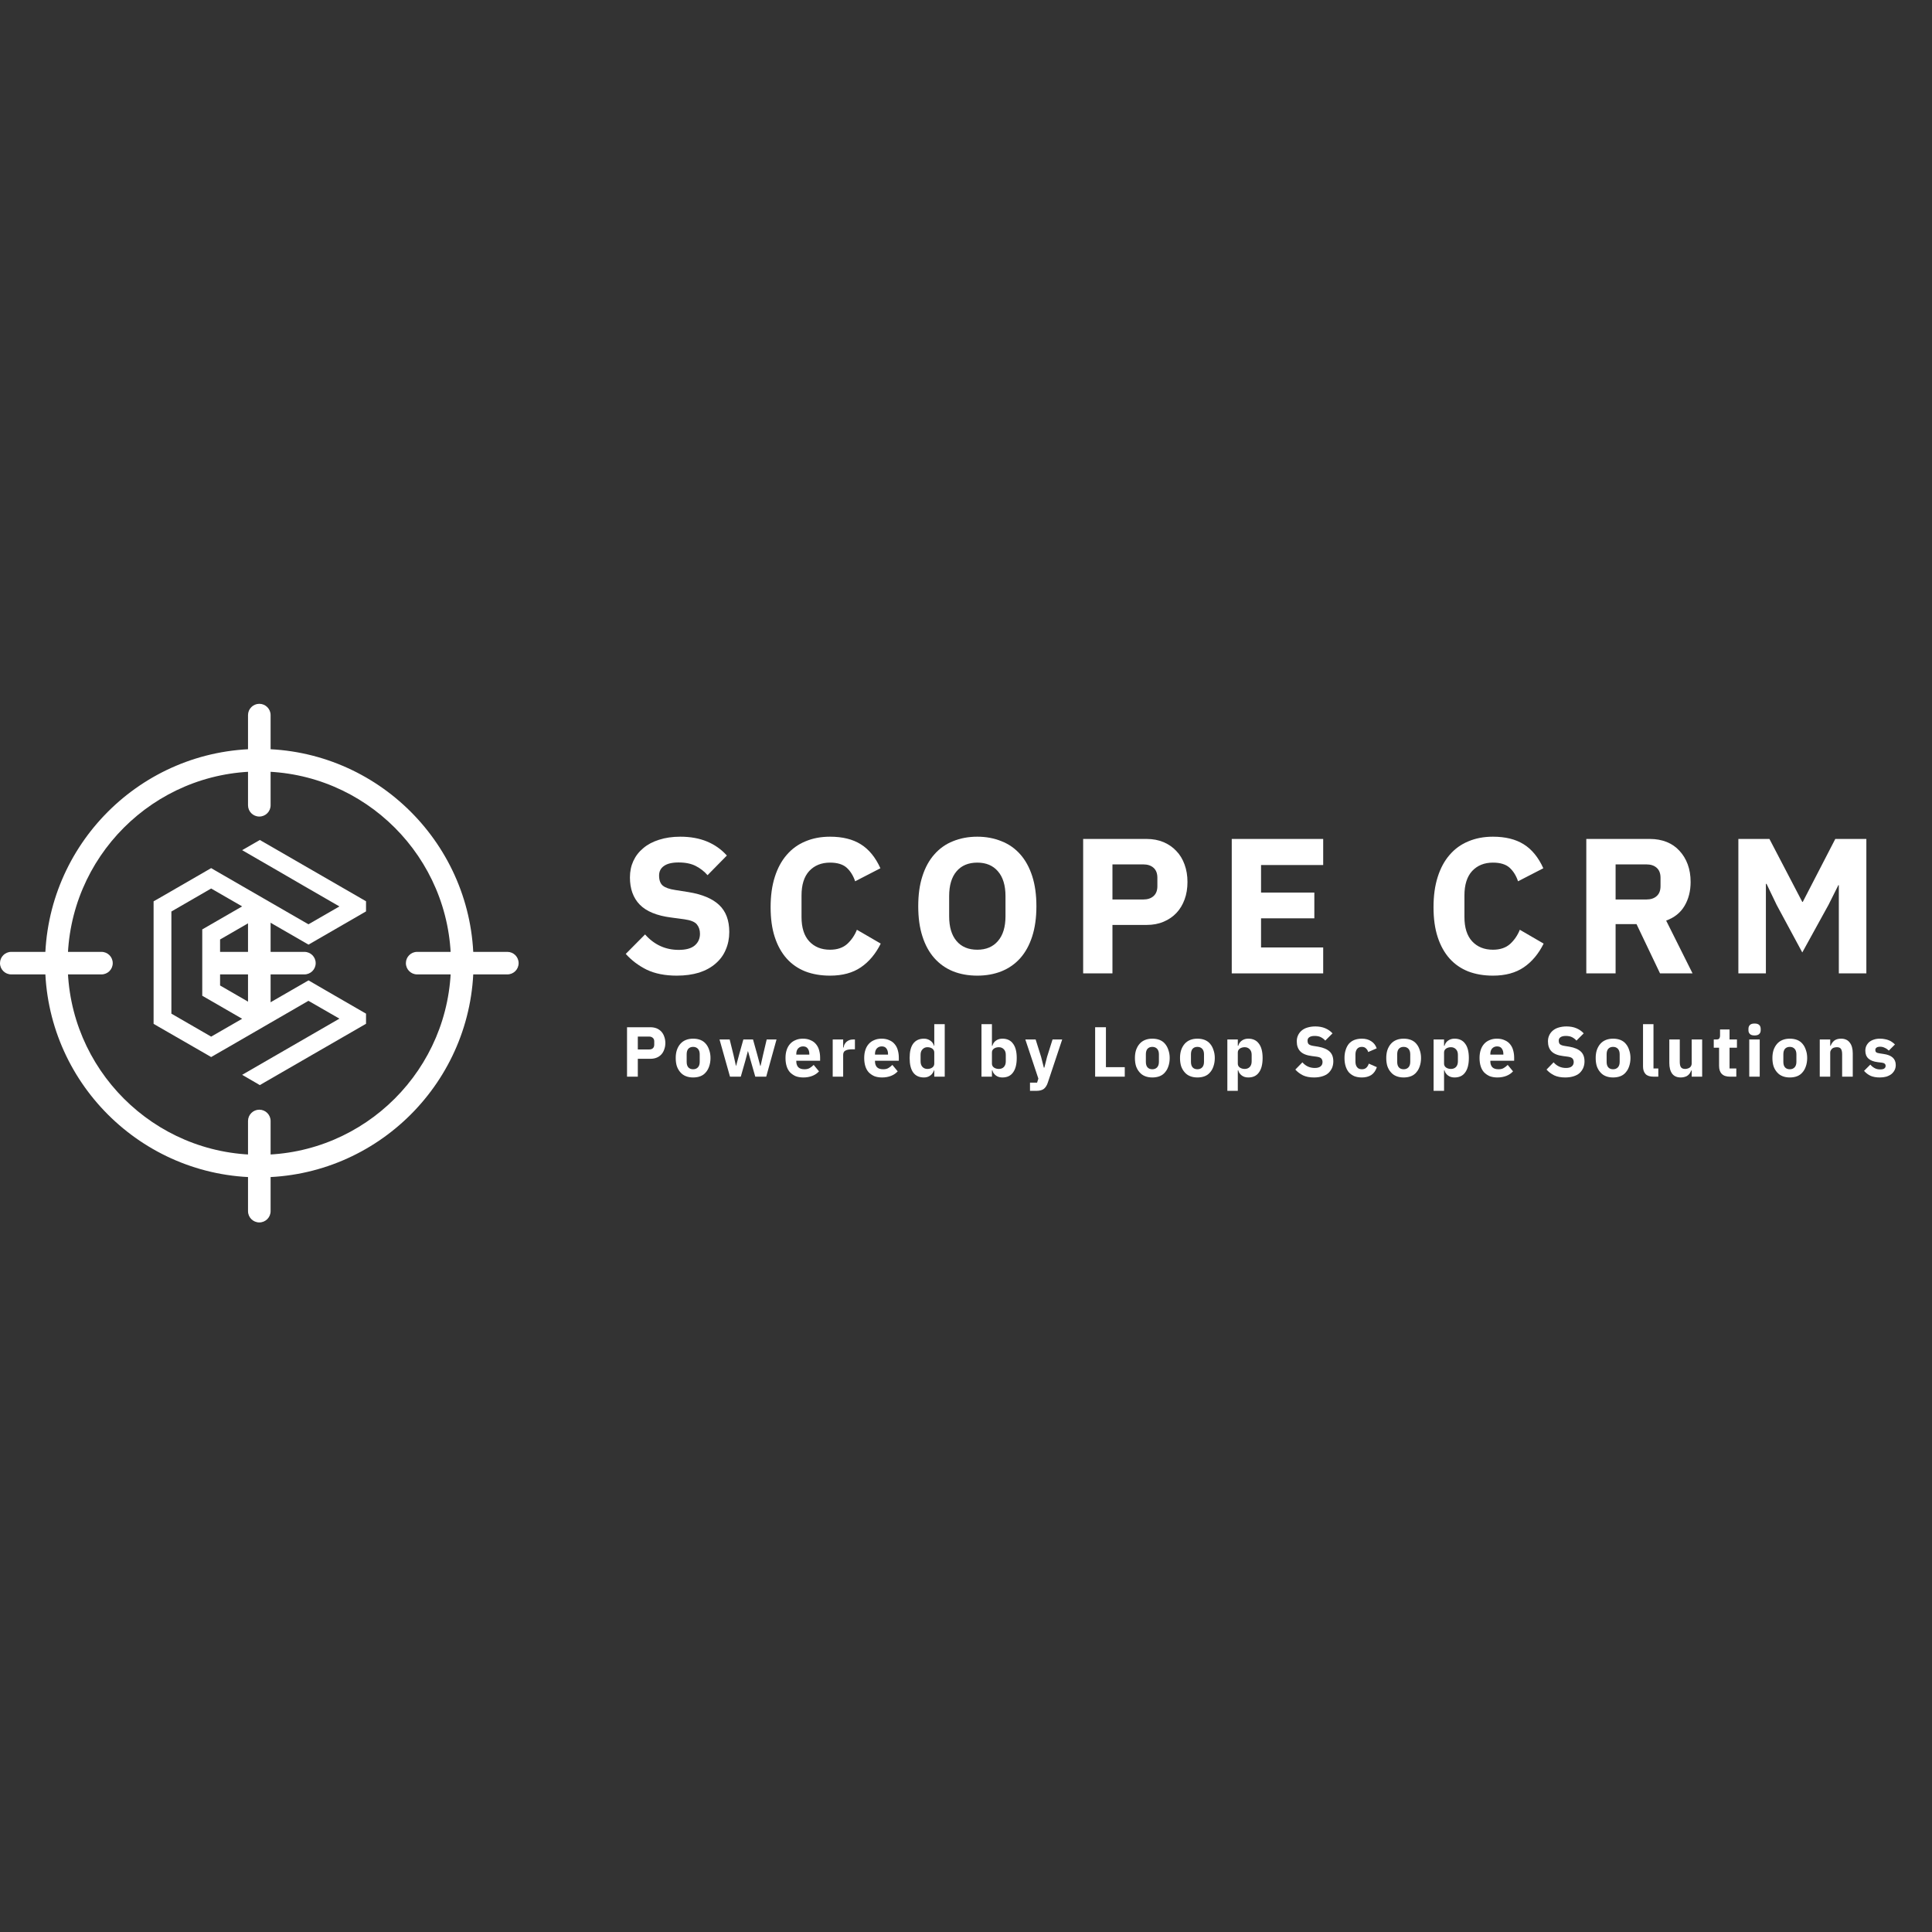 <svg xmlns="http://www.w3.org/2000/svg" xmlns:xlink="http://www.w3.org/1999/xlink" width="250" zoomAndPan="magnify" viewBox="0 0 187.5 187.5" height="250" preserveAspectRatio="xMidYMid meet" version="1.2"><rect x="0" y="0" width="187.5" height="187.5" fill="#333333" stroke="none"/><defs><clipPath id="2eb2ec41a1"><path d="M 24 68.305 L 27 68.305 L 27 80 L 24 80 Z M 24 68.305 "/></clipPath><clipPath id="88d07c9238"><path d="M 24 107 L 27 107 L 27 118.637 L 24 118.637 Z M 24 107 "/></clipPath><clipPath id="860a09e802"><path d="M 39 92 L 50.332 92 L 50.332 95 L 39 95 Z M 39 92 "/></clipPath><clipPath id="bb9e876e72"><path d="M 14.906 81.508 L 35.992 81.508 L 35.992 105.316 L 14.906 105.316 Z M 14.906 81.508 "/></clipPath></defs><g id="1525bf5564"><g clip-rule="nonzero" clip-path="url(#2eb2ec41a1)"><path style=" stroke:none;fill-rule:nonzero;fill:#ffffff;fill-opacity:1;" d="M 25.168 79.246 C 24.562 79.246 24.07 78.758 24.07 78.152 L 24.07 69.398 C 24.07 68.797 24.562 68.305 25.168 68.305 C 25.77 68.305 26.262 68.797 26.262 69.398 L 26.262 78.152 C 26.262 78.758 25.77 79.246 25.168 79.246 Z M 25.168 79.246 "/></g><path style=" stroke:none;fill-rule:nonzero;fill:#ffffff;fill-opacity:1;" d="M 25.168 114.262 C 13.703 114.262 4.375 104.934 4.375 93.473 C 4.375 82.008 13.703 72.684 25.168 72.684 C 36.629 72.684 45.957 82.008 45.957 93.473 C 45.957 104.934 36.629 114.262 25.168 114.262 Z M 25.168 74.871 C 14.91 74.871 6.566 83.215 6.566 93.473 C 6.566 103.73 14.91 112.074 25.168 112.074 C 35.422 112.074 43.766 103.73 43.766 93.473 C 43.766 83.215 35.422 74.871 25.168 74.871 Z M 25.168 74.871 "/><g clip-rule="nonzero" clip-path="url(#88d07c9238)"><path style=" stroke:none;fill-rule:nonzero;fill:#ffffff;fill-opacity:1;" d="M 25.168 118.637 C 24.562 118.637 24.07 118.148 24.07 117.543 L 24.07 108.789 C 24.07 108.188 24.562 107.695 25.168 107.695 C 25.77 107.695 26.262 108.188 26.262 108.789 L 26.262 117.543 C 26.262 118.148 25.77 118.637 25.168 118.637 Z M 25.168 118.637 "/></g><path style=" stroke:none;fill-rule:nonzero;fill:#ffffff;fill-opacity:1;" d="M 9.848 94.566 L 1.094 94.566 C 0.488 94.566 0 94.078 0 93.473 C 0 92.867 0.488 92.379 1.094 92.379 L 9.848 92.379 C 10.453 92.379 10.941 92.867 10.941 93.473 C 10.941 94.078 10.453 94.566 9.848 94.566 Z M 9.848 94.566 "/><g clip-rule="nonzero" clip-path="url(#860a09e802)"><path style=" stroke:none;fill-rule:nonzero;fill:#ffffff;fill-opacity:1;" d="M 49.238 94.566 L 40.484 94.566 C 39.879 94.566 39.391 94.078 39.391 93.473 C 39.391 92.867 39.879 92.379 40.484 92.379 L 49.238 92.379 C 49.844 92.379 50.332 92.867 50.332 93.473 C 50.332 94.078 49.844 94.566 49.238 94.566 Z M 49.238 94.566 "/></g><path style=" stroke:none;fill-rule:nonzero;fill:#ffffff;fill-opacity:1;" d="M 25.168 98.941 C 24.562 98.941 24.07 98.453 24.07 97.848 L 24.07 89.094 C 24.07 88.492 24.562 88 25.168 88 C 25.77 88 26.262 88.492 26.262 89.094 L 26.262 97.848 C 26.262 98.453 25.77 98.941 25.168 98.941 Z M 25.168 98.941 "/><path style=" stroke:none;fill-rule:nonzero;fill:#ffffff;fill-opacity:1;" d="M 29.543 94.566 L 20.789 94.566 C 20.184 94.566 19.695 94.078 19.695 93.473 C 19.695 92.867 20.184 92.379 20.789 92.379 L 29.543 92.379 C 30.148 92.379 30.637 92.867 30.637 93.473 C 30.637 94.078 30.148 94.566 29.543 94.566 Z M 29.543 94.566 "/><g clip-rule="nonzero" clip-path="url(#bb9e876e72)"><path style=" stroke:none;fill-rule:evenodd;fill:#ffffff;fill-opacity:1;" d="M 25.645 81.766 L 30.367 84.492 L 35.094 87.219 L 35.523 87.469 L 35.523 88.449 L 35.094 88.699 L 29.941 91.676 L 25.215 88.949 L 21.359 91.176 L 21.359 95.641 L 25.215 97.871 L 29.941 95.145 L 31.656 96.141 C 32.945 96.883 34.234 97.629 35.523 98.375 L 35.523 99.355 L 35.094 99.605 L 30.367 102.332 L 25.645 105.059 L 25.215 105.309 L 24.789 105.059 L 23.5 104.312 L 25.859 102.949 C 28.223 101.586 30.586 100.223 32.941 98.859 L 29.934 97.129 L 22.207 101.598 L 21.562 101.969 L 20.492 102.586 L 20.062 102.336 L 15.34 99.617 L 14.906 99.363 L 14.906 87.473 L 15.34 87.227 L 20.062 84.5 L 20.492 84.25 L 20.918 84.5 L 29.934 89.703 L 32.941 87.969 L 29.508 85.988 L 26.953 84.504 L 25.215 83.5 L 23.5 82.508 L 24.789 81.766 L 25.215 81.52 Z M 23.5 98.871 L 19.629 96.637 L 19.629 90.199 L 23.5 87.965 L 20.492 86.23 L 16.633 88.461 L 16.633 98.375 L 20.492 100.605 Z M 23.5 98.871 "/></g><g style="fill:#ffffff;fill-opacity:1;"><g transform="translate(60.026, 94.467)"><path style="stroke:none" d="M 5.656 0.219 C 4.508 0.219 3.535 0.023 2.734 -0.359 C 1.941 -0.754 1.266 -1.266 0.703 -1.891 L 2.578 -3.781 C 3.461 -2.781 4.551 -2.281 5.844 -2.281 C 6.539 -2.281 7.055 -2.422 7.391 -2.703 C 7.734 -2.992 7.906 -3.375 7.906 -3.844 C 7.906 -4.207 7.805 -4.508 7.609 -4.75 C 7.41 -5 7.004 -5.164 6.391 -5.25 L 5.109 -5.422 C 3.723 -5.598 2.707 -6.016 2.062 -6.672 C 1.426 -7.328 1.109 -8.207 1.109 -9.312 C 1.109 -9.895 1.219 -10.426 1.438 -10.906 C 1.664 -11.395 1.988 -11.812 2.406 -12.156 C 2.82 -12.508 3.332 -12.781 3.938 -12.969 C 4.539 -13.164 5.227 -13.266 6 -13.266 C 6.977 -13.266 7.844 -13.109 8.594 -12.797 C 9.344 -12.484 9.984 -12.031 10.516 -11.438 L 8.641 -9.531 C 8.328 -9.895 7.945 -10.191 7.5 -10.422 C 7.062 -10.648 6.504 -10.766 5.828 -10.766 C 5.191 -10.766 4.719 -10.648 4.406 -10.422 C 4.094 -10.203 3.938 -9.895 3.938 -9.5 C 3.938 -9.051 4.055 -8.723 4.297 -8.516 C 4.547 -8.316 4.945 -8.176 5.5 -8.094 L 6.781 -7.891 C 8.125 -7.672 9.117 -7.254 9.766 -6.641 C 10.422 -6.023 10.75 -5.148 10.75 -4.016 C 10.75 -3.391 10.633 -2.816 10.406 -2.297 C 10.188 -1.773 9.859 -1.328 9.422 -0.953 C 8.992 -0.578 8.461 -0.285 7.828 -0.078 C 7.191 0.117 6.469 0.219 5.656 0.219 Z M 5.656 0.219 "/></g></g><g style="fill:#ffffff;fill-opacity:1;"><g transform="translate(73.85, 94.467)"><path style="stroke:none" d="M 6.703 0.219 C 5.816 0.219 5.02 0.082 4.312 -0.188 C 3.602 -0.469 3 -0.883 2.5 -1.438 C 2 -2 1.613 -2.691 1.344 -3.516 C 1.07 -4.348 0.938 -5.316 0.938 -6.422 C 0.938 -7.523 1.07 -8.504 1.344 -9.359 C 1.613 -10.211 2 -10.926 2.5 -11.5 C 3 -12.082 3.602 -12.52 4.312 -12.812 C 5.02 -13.113 5.816 -13.266 6.703 -13.266 C 7.91 -13.266 8.906 -13.02 9.688 -12.531 C 10.477 -12.039 11.113 -11.266 11.594 -10.203 L 9.141 -8.938 C 8.961 -9.477 8.691 -9.914 8.328 -10.25 C 7.961 -10.582 7.422 -10.75 6.703 -10.75 C 5.867 -10.75 5.195 -10.477 4.688 -9.938 C 4.188 -9.395 3.938 -8.602 3.938 -7.562 L 3.938 -5.469 C 3.938 -4.438 4.188 -3.648 4.688 -3.109 C 5.195 -2.566 5.867 -2.297 6.703 -2.297 C 7.398 -2.297 7.957 -2.484 8.375 -2.859 C 8.789 -3.242 9.102 -3.703 9.312 -4.234 L 11.625 -2.891 C 11.133 -1.898 10.492 -1.133 9.703 -0.594 C 8.91 -0.051 7.91 0.219 6.703 0.219 Z M 6.703 0.219 "/></g></g><g style="fill:#ffffff;fill-opacity:1;"><g transform="translate(88.177, 94.467)"><path style="stroke:none" d="M 6.672 0.219 C 5.805 0.219 5.02 0.078 4.312 -0.203 C 3.602 -0.492 3 -0.922 2.5 -1.484 C 2 -2.047 1.613 -2.75 1.344 -3.594 C 1.07 -4.438 0.938 -5.41 0.938 -6.516 C 0.938 -7.629 1.07 -8.602 1.344 -9.438 C 1.613 -10.281 2 -10.984 2.5 -11.547 C 3 -12.117 3.602 -12.547 4.312 -12.828 C 5.02 -13.117 5.805 -13.266 6.672 -13.266 C 7.523 -13.266 8.305 -13.117 9.016 -12.828 C 9.734 -12.547 10.344 -12.117 10.844 -11.547 C 11.344 -10.984 11.727 -10.281 12 -9.438 C 12.27 -8.602 12.406 -7.629 12.406 -6.516 C 12.406 -5.41 12.27 -4.438 12 -3.594 C 11.727 -2.75 11.344 -2.047 10.844 -1.484 C 10.344 -0.922 9.734 -0.492 9.016 -0.203 C 8.305 0.078 7.523 0.219 6.672 0.219 Z M 6.672 -2.297 C 7.523 -2.297 8.191 -2.578 8.672 -3.141 C 9.16 -3.703 9.406 -4.504 9.406 -5.547 L 9.406 -7.5 C 9.406 -8.539 9.16 -9.344 8.672 -9.906 C 8.191 -10.469 7.523 -10.75 6.672 -10.75 C 5.805 -10.75 5.133 -10.469 4.656 -9.906 C 4.176 -9.344 3.938 -8.539 3.938 -7.5 L 3.938 -5.547 C 3.938 -4.504 4.176 -3.703 4.656 -3.141 C 5.133 -2.578 5.805 -2.297 6.672 -2.297 Z M 6.672 -2.297 "/></g></g><g style="fill:#ffffff;fill-opacity:1;"><g transform="translate(103.682, 94.467)"><path style="stroke:none" d="M 1.438 0 L 1.438 -13.047 L 7.609 -13.047 C 8.211 -13.047 8.758 -12.941 9.25 -12.734 C 9.738 -12.523 10.148 -12.238 10.484 -11.875 C 10.828 -11.52 11.094 -11.082 11.281 -10.562 C 11.469 -10.051 11.562 -9.488 11.562 -8.875 C 11.562 -8.25 11.469 -7.68 11.281 -7.172 C 11.094 -6.66 10.828 -6.223 10.484 -5.859 C 10.148 -5.504 9.738 -5.223 9.25 -5.016 C 8.758 -4.805 8.211 -4.703 7.609 -4.703 L 4.281 -4.703 L 4.281 0 Z M 4.281 -7.172 L 7.266 -7.172 C 7.691 -7.172 8.023 -7.281 8.266 -7.5 C 8.516 -7.719 8.641 -8.039 8.641 -8.469 L 8.641 -9.281 C 8.641 -9.707 8.516 -10.031 8.266 -10.25 C 8.023 -10.469 7.691 -10.578 7.266 -10.578 L 4.281 -10.578 Z M 4.281 -7.172 "/></g></g><g style="fill:#ffffff;fill-opacity:1;"><g transform="translate(118.103, 94.467)"><path style="stroke:none" d="M 1.438 0 L 1.438 -13.047 L 10.312 -13.047 L 10.312 -10.516 L 4.281 -10.516 L 4.281 -7.844 L 9.453 -7.844 L 9.453 -5.344 L 4.281 -5.344 L 4.281 -2.516 L 10.312 -2.516 L 10.312 0 Z M 1.438 0 "/></g></g><g style="fill:#ffffff;fill-opacity:1;"><g transform="translate(131.609, 94.467)"><path style="stroke:none" d=""/></g></g><g style="fill:#ffffff;fill-opacity:1;"><g transform="translate(138.185, 94.467)"><path style="stroke:none" d="M 6.703 0.219 C 5.816 0.219 5.02 0.082 4.312 -0.188 C 3.602 -0.469 3 -0.883 2.5 -1.438 C 2 -2 1.613 -2.691 1.344 -3.516 C 1.07 -4.348 0.938 -5.316 0.938 -6.422 C 0.938 -7.523 1.07 -8.504 1.344 -9.359 C 1.613 -10.211 2 -10.926 2.5 -11.5 C 3 -12.082 3.602 -12.52 4.312 -12.812 C 5.02 -13.113 5.816 -13.266 6.703 -13.266 C 7.91 -13.266 8.906 -13.02 9.688 -12.531 C 10.477 -12.039 11.113 -11.266 11.594 -10.203 L 9.141 -8.938 C 8.961 -9.477 8.691 -9.914 8.328 -10.25 C 7.961 -10.582 7.422 -10.75 6.703 -10.75 C 5.867 -10.75 5.195 -10.477 4.688 -9.938 C 4.188 -9.395 3.938 -8.602 3.938 -7.562 L 3.938 -5.469 C 3.938 -4.438 4.188 -3.648 4.688 -3.109 C 5.195 -2.566 5.867 -2.297 6.703 -2.297 C 7.398 -2.297 7.957 -2.484 8.375 -2.859 C 8.789 -3.242 9.102 -3.703 9.312 -4.234 L 11.625 -2.891 C 11.133 -1.898 10.492 -1.133 9.703 -0.594 C 8.91 -0.051 7.91 0.219 6.703 0.219 Z M 6.703 0.219 "/></g></g><g style="fill:#ffffff;fill-opacity:1;"><g transform="translate(152.512, 94.467)"><path style="stroke:none" d="M 4.281 0 L 1.438 0 L 1.438 -13.047 L 7.625 -13.047 C 8.219 -13.047 8.758 -12.945 9.25 -12.75 C 9.738 -12.551 10.148 -12.266 10.484 -11.891 C 10.828 -11.523 11.094 -11.086 11.281 -10.578 C 11.469 -10.066 11.562 -9.5 11.562 -8.875 C 11.562 -7.988 11.363 -7.211 10.969 -6.547 C 10.582 -5.891 9.988 -5.414 9.188 -5.125 L 11.75 0 L 8.594 0 L 6.312 -4.781 L 4.281 -4.781 Z M 7.266 -7.172 C 7.691 -7.172 8.023 -7.281 8.266 -7.5 C 8.516 -7.719 8.641 -8.039 8.641 -8.469 L 8.641 -9.281 C 8.641 -9.707 8.516 -10.031 8.266 -10.25 C 8.023 -10.469 7.691 -10.578 7.266 -10.578 L 4.281 -10.578 L 4.281 -7.172 Z M 7.266 -7.172 "/></g></g><g style="fill:#ffffff;fill-opacity:1;"><g transform="translate(167.27, 94.467)"><path style="stroke:none" d="M 11.188 -8.562 L 11.141 -8.562 L 10.188 -6.656 L 7.641 -2.031 L 5.156 -6.641 L 4.172 -8.688 L 4.109 -8.688 L 4.109 0 L 1.438 0 L 1.438 -13.047 L 4.453 -13.047 L 7.641 -6.938 L 7.688 -6.938 L 10.844 -13.047 L 13.859 -13.047 L 13.859 0 L 11.188 0 Z M 11.188 -8.562 "/></g></g><g style="fill:#ffffff;fill-opacity:1;"><g transform="translate(60.322, 104.49)"><path style="stroke:none" d="M 0.531 0 L 0.531 -4.797 L 2.797 -4.797 C 3.023 -4.797 3.227 -4.758 3.406 -4.688 C 3.582 -4.613 3.734 -4.508 3.859 -4.375 C 3.984 -4.238 4.078 -4.078 4.141 -3.891 C 4.211 -3.703 4.25 -3.492 4.25 -3.266 C 4.25 -3.035 4.211 -2.828 4.141 -2.641 C 4.078 -2.453 3.984 -2.289 3.859 -2.156 C 3.734 -2.02 3.582 -1.914 3.406 -1.844 C 3.227 -1.77 3.023 -1.734 2.797 -1.734 L 1.578 -1.734 L 1.578 0 Z M 1.578 -2.641 L 2.672 -2.641 C 2.828 -2.641 2.945 -2.676 3.031 -2.75 C 3.125 -2.832 3.172 -2.953 3.172 -3.109 L 3.172 -3.422 C 3.172 -3.578 3.125 -3.691 3.031 -3.766 C 2.945 -3.848 2.828 -3.891 2.672 -3.891 L 1.578 -3.891 Z M 1.578 -2.641 "/></g></g><g style="fill:#ffffff;fill-opacity:1;"><g transform="translate(65.329, 104.49)"><path style="stroke:none" d="M 1.938 0.078 C 1.676 0.078 1.441 0.035 1.234 -0.047 C 1.023 -0.129 0.848 -0.254 0.703 -0.422 C 0.555 -0.586 0.441 -0.785 0.359 -1.016 C 0.285 -1.254 0.25 -1.52 0.25 -1.812 C 0.25 -2.094 0.285 -2.348 0.359 -2.578 C 0.441 -2.816 0.555 -3.02 0.703 -3.188 C 0.848 -3.352 1.023 -3.477 1.234 -3.562 C 1.441 -3.645 1.676 -3.688 1.938 -3.688 C 2.207 -3.688 2.445 -3.645 2.656 -3.562 C 2.863 -3.477 3.035 -3.352 3.172 -3.188 C 3.316 -3.02 3.426 -2.816 3.5 -2.578 C 3.582 -2.348 3.625 -2.094 3.625 -1.812 C 3.625 -1.52 3.582 -1.254 3.5 -1.016 C 3.426 -0.785 3.316 -0.586 3.172 -0.422 C 3.035 -0.254 2.863 -0.129 2.656 -0.047 C 2.445 0.035 2.207 0.078 1.938 0.078 Z M 1.938 -0.719 C 2.133 -0.719 2.289 -0.781 2.406 -0.906 C 2.52 -1.031 2.578 -1.207 2.578 -1.438 L 2.578 -2.172 C 2.578 -2.398 2.52 -2.578 2.406 -2.703 C 2.289 -2.828 2.133 -2.891 1.938 -2.891 C 1.738 -2.891 1.582 -2.828 1.469 -2.703 C 1.363 -2.578 1.312 -2.398 1.312 -2.172 L 1.312 -1.438 C 1.312 -1.207 1.363 -1.031 1.469 -0.906 C 1.582 -0.781 1.738 -0.719 1.938 -0.719 Z M 1.938 -0.719 "/></g></g><g style="fill:#ffffff;fill-opacity:1;"><g transform="translate(69.705, 104.49)"><path style="stroke:none" d="M 0.125 -3.609 L 1.109 -3.609 L 1.469 -2.156 L 1.719 -1.047 L 1.734 -1.047 L 2.031 -2.156 L 2.438 -3.609 L 3.375 -3.609 L 3.781 -2.156 L 4.078 -1.047 L 4.109 -1.047 L 4.359 -2.156 L 4.703 -3.609 L 5.656 -3.609 L 4.656 0 L 3.594 0 L 3.156 -1.531 L 2.891 -2.469 L 2.875 -2.469 L 2.625 -1.531 L 2.188 0 L 1.141 0 Z M 0.125 -3.609 "/></g></g><g style="fill:#ffffff;fill-opacity:1;"><g transform="translate(75.983, 104.49)"><path style="stroke:none" d="M 1.984 0.078 C 1.703 0.078 1.453 0.035 1.234 -0.047 C 1.023 -0.141 0.844 -0.266 0.688 -0.422 C 0.539 -0.586 0.43 -0.785 0.359 -1.016 C 0.285 -1.254 0.25 -1.52 0.25 -1.812 C 0.25 -2.094 0.285 -2.348 0.359 -2.578 C 0.43 -2.805 0.539 -3.004 0.688 -3.172 C 0.832 -3.336 1.008 -3.461 1.219 -3.547 C 1.426 -3.641 1.664 -3.688 1.938 -3.688 C 2.238 -3.688 2.492 -3.633 2.703 -3.531 C 2.922 -3.438 3.098 -3.301 3.234 -3.125 C 3.367 -2.957 3.461 -2.766 3.516 -2.547 C 3.578 -2.328 3.609 -2.094 3.609 -1.844 L 3.609 -1.547 L 1.297 -1.547 L 1.297 -1.484 C 1.297 -1.254 1.359 -1.066 1.484 -0.922 C 1.617 -0.785 1.82 -0.719 2.094 -0.719 C 2.301 -0.719 2.473 -0.758 2.609 -0.844 C 2.742 -0.926 2.867 -1.023 2.984 -1.141 L 3.5 -0.516 C 3.332 -0.328 3.117 -0.18 2.859 -0.078 C 2.598 0.023 2.305 0.078 1.984 0.078 Z M 1.953 -2.938 C 1.754 -2.938 1.594 -2.867 1.469 -2.734 C 1.352 -2.598 1.297 -2.422 1.297 -2.203 L 1.297 -2.141 L 2.562 -2.141 L 2.562 -2.203 C 2.562 -2.422 2.508 -2.598 2.406 -2.734 C 2.312 -2.867 2.16 -2.938 1.953 -2.938 Z M 1.953 -2.938 "/></g></g><g style="fill:#ffffff;fill-opacity:1;"><g transform="translate(80.345, 104.49)"><path style="stroke:none" d="M 0.469 0 L 0.469 -3.609 L 1.484 -3.609 L 1.484 -2.828 L 1.531 -2.828 C 1.539 -2.93 1.566 -3.031 1.609 -3.125 C 1.66 -3.219 1.723 -3.301 1.797 -3.375 C 1.879 -3.445 1.973 -3.504 2.078 -3.547 C 2.18 -3.586 2.305 -3.609 2.453 -3.609 L 2.625 -3.609 L 2.625 -2.656 L 2.375 -2.656 C 2.07 -2.656 1.848 -2.613 1.703 -2.531 C 1.555 -2.457 1.484 -2.316 1.484 -2.109 L 1.484 0 Z M 0.469 0 "/></g></g><g style="fill:#ffffff;fill-opacity:1;"><g transform="translate(83.621, 104.49)"><path style="stroke:none" d="M 1.984 0.078 C 1.703 0.078 1.453 0.035 1.234 -0.047 C 1.023 -0.141 0.844 -0.266 0.688 -0.422 C 0.539 -0.586 0.43 -0.785 0.359 -1.016 C 0.285 -1.254 0.25 -1.52 0.25 -1.812 C 0.25 -2.094 0.285 -2.348 0.359 -2.578 C 0.43 -2.805 0.539 -3.004 0.688 -3.172 C 0.832 -3.336 1.008 -3.461 1.219 -3.547 C 1.426 -3.641 1.664 -3.688 1.938 -3.688 C 2.238 -3.688 2.492 -3.633 2.703 -3.531 C 2.922 -3.438 3.098 -3.301 3.234 -3.125 C 3.367 -2.957 3.461 -2.766 3.516 -2.547 C 3.578 -2.328 3.609 -2.094 3.609 -1.844 L 3.609 -1.547 L 1.297 -1.547 L 1.297 -1.484 C 1.297 -1.254 1.359 -1.066 1.484 -0.922 C 1.617 -0.785 1.82 -0.719 2.094 -0.719 C 2.301 -0.719 2.473 -0.758 2.609 -0.844 C 2.742 -0.926 2.867 -1.023 2.984 -1.141 L 3.5 -0.516 C 3.332 -0.328 3.117 -0.18 2.859 -0.078 C 2.598 0.023 2.305 0.078 1.984 0.078 Z M 1.953 -2.938 C 1.754 -2.938 1.594 -2.867 1.469 -2.734 C 1.352 -2.598 1.297 -2.422 1.297 -2.203 L 1.297 -2.141 L 2.562 -2.141 L 2.562 -2.203 C 2.562 -2.422 2.508 -2.598 2.406 -2.734 C 2.312 -2.867 2.16 -2.938 1.953 -2.938 Z M 1.953 -2.938 "/></g></g><g style="fill:#ffffff;fill-opacity:1;"><g transform="translate(87.983, 104.49)"><path style="stroke:none" d="M 2.688 -0.609 L 2.656 -0.609 C 2.625 -0.504 2.578 -0.41 2.516 -0.328 C 2.461 -0.242 2.391 -0.172 2.297 -0.109 C 2.211 -0.047 2.117 0 2.016 0.031 C 1.91 0.062 1.801 0.078 1.688 0.078 C 1.227 0.078 0.879 -0.082 0.641 -0.406 C 0.41 -0.727 0.297 -1.195 0.297 -1.812 C 0.297 -2.426 0.41 -2.891 0.641 -3.203 C 0.879 -3.523 1.227 -3.688 1.688 -3.688 C 1.914 -3.688 2.117 -3.625 2.297 -3.5 C 2.484 -3.375 2.602 -3.207 2.656 -3 L 2.688 -3 L 2.688 -5.094 L 3.703 -5.094 L 3.703 0 L 2.688 0 Z M 2.016 -0.75 C 2.211 -0.75 2.375 -0.797 2.5 -0.891 C 2.625 -0.984 2.688 -1.109 2.688 -1.266 L 2.688 -2.344 C 2.688 -2.5 2.625 -2.625 2.5 -2.719 C 2.375 -2.812 2.211 -2.859 2.016 -2.859 C 1.828 -2.859 1.672 -2.789 1.547 -2.656 C 1.422 -2.531 1.359 -2.352 1.359 -2.125 L 1.359 -1.484 C 1.359 -1.254 1.422 -1.07 1.547 -0.938 C 1.672 -0.812 1.828 -0.75 2.016 -0.75 Z M 2.016 -0.75 "/></g></g><g style="fill:#ffffff;fill-opacity:1;"><g transform="translate(92.66, 104.49)"><path style="stroke:none" d=""/></g></g><g style="fill:#ffffff;fill-opacity:1;"><g transform="translate(94.783, 104.49)"><path style="stroke:none" d="M 0.469 -5.094 L 1.484 -5.094 L 1.484 -3 L 1.531 -3 C 1.582 -3.207 1.695 -3.375 1.875 -3.5 C 2.051 -3.625 2.258 -3.688 2.5 -3.688 C 2.957 -3.688 3.301 -3.523 3.531 -3.203 C 3.77 -2.891 3.891 -2.426 3.891 -1.812 C 3.891 -1.195 3.77 -0.727 3.531 -0.406 C 3.301 -0.082 2.957 0.078 2.5 0.078 C 2.375 0.078 2.258 0.062 2.156 0.031 C 2.051 0 1.957 -0.047 1.875 -0.109 C 1.789 -0.172 1.719 -0.242 1.656 -0.328 C 1.594 -0.41 1.551 -0.504 1.531 -0.609 L 1.484 -0.609 L 1.484 0 L 0.469 0 Z M 2.156 -0.75 C 2.352 -0.75 2.516 -0.812 2.641 -0.938 C 2.766 -1.07 2.828 -1.254 2.828 -1.484 L 2.828 -2.125 C 2.828 -2.352 2.766 -2.531 2.641 -2.656 C 2.516 -2.789 2.352 -2.859 2.156 -2.859 C 1.969 -2.859 1.805 -2.812 1.672 -2.719 C 1.547 -2.625 1.484 -2.5 1.484 -2.344 L 1.484 -1.266 C 1.484 -1.109 1.547 -0.984 1.672 -0.891 C 1.805 -0.797 1.969 -0.75 2.156 -0.75 Z M 2.156 -0.75 "/></g></g><g style="fill:#ffffff;fill-opacity:1;"><g transform="translate(99.461, 104.49)"><path style="stroke:none" d="M 2.688 -3.609 L 3.625 -3.609 L 2.234 0.562 C 2.148 0.832 2.023 1.035 1.859 1.172 C 1.691 1.305 1.453 1.375 1.141 1.375 L 0.5 1.375 L 0.5 0.578 L 1.188 0.578 L 1.312 0.188 L 0.047 -3.609 L 1.047 -3.609 L 1.578 -1.922 L 1.844 -0.875 L 1.891 -0.875 L 2.156 -1.922 Z M 2.688 -3.609 "/></g></g><g style="fill:#ffffff;fill-opacity:1;"><g transform="translate(103.63, 104.49)"><path style="stroke:none" d=""/></g></g><g style="fill:#ffffff;fill-opacity:1;"><g transform="translate(105.752, 104.49)"><path style="stroke:none" d="M 0.531 0 L 0.531 -4.797 L 1.578 -4.797 L 1.578 -0.922 L 3.406 -0.922 L 3.406 0 Z M 0.531 0 "/></g></g><g style="fill:#ffffff;fill-opacity:1;"><g transform="translate(109.894, 104.49)"><path style="stroke:none" d="M 1.938 0.078 C 1.676 0.078 1.441 0.035 1.234 -0.047 C 1.023 -0.129 0.848 -0.254 0.703 -0.422 C 0.555 -0.586 0.441 -0.785 0.359 -1.016 C 0.285 -1.254 0.25 -1.52 0.25 -1.812 C 0.25 -2.094 0.285 -2.348 0.359 -2.578 C 0.441 -2.816 0.555 -3.02 0.703 -3.188 C 0.848 -3.352 1.023 -3.477 1.234 -3.562 C 1.441 -3.645 1.676 -3.688 1.938 -3.688 C 2.207 -3.688 2.445 -3.645 2.656 -3.562 C 2.863 -3.477 3.035 -3.352 3.172 -3.188 C 3.316 -3.02 3.426 -2.816 3.5 -2.578 C 3.582 -2.348 3.625 -2.094 3.625 -1.812 C 3.625 -1.52 3.582 -1.254 3.5 -1.016 C 3.426 -0.785 3.316 -0.586 3.172 -0.422 C 3.035 -0.254 2.863 -0.129 2.656 -0.047 C 2.445 0.035 2.207 0.078 1.938 0.078 Z M 1.938 -0.719 C 2.133 -0.719 2.289 -0.781 2.406 -0.906 C 2.52 -1.031 2.578 -1.207 2.578 -1.438 L 2.578 -2.172 C 2.578 -2.398 2.52 -2.578 2.406 -2.703 C 2.289 -2.828 2.133 -2.891 1.938 -2.891 C 1.738 -2.891 1.582 -2.828 1.469 -2.703 C 1.363 -2.578 1.312 -2.398 1.312 -2.172 L 1.312 -1.438 C 1.312 -1.207 1.363 -1.031 1.469 -0.906 C 1.582 -0.781 1.738 -0.719 1.938 -0.719 Z M 1.938 -0.719 "/></g></g><g style="fill:#ffffff;fill-opacity:1;"><g transform="translate(114.27, 104.49)"><path style="stroke:none" d="M 1.938 0.078 C 1.676 0.078 1.441 0.035 1.234 -0.047 C 1.023 -0.129 0.848 -0.254 0.703 -0.422 C 0.555 -0.586 0.441 -0.785 0.359 -1.016 C 0.285 -1.254 0.25 -1.52 0.25 -1.812 C 0.25 -2.094 0.285 -2.348 0.359 -2.578 C 0.441 -2.816 0.555 -3.02 0.703 -3.188 C 0.848 -3.352 1.023 -3.477 1.234 -3.562 C 1.441 -3.645 1.676 -3.688 1.938 -3.688 C 2.207 -3.688 2.445 -3.645 2.656 -3.562 C 2.863 -3.477 3.035 -3.352 3.172 -3.188 C 3.316 -3.02 3.426 -2.816 3.5 -2.578 C 3.582 -2.348 3.625 -2.094 3.625 -1.812 C 3.625 -1.52 3.582 -1.254 3.5 -1.016 C 3.426 -0.785 3.316 -0.586 3.172 -0.422 C 3.035 -0.254 2.863 -0.129 2.656 -0.047 C 2.445 0.035 2.207 0.078 1.938 0.078 Z M 1.938 -0.719 C 2.133 -0.719 2.289 -0.781 2.406 -0.906 C 2.52 -1.031 2.578 -1.207 2.578 -1.438 L 2.578 -2.172 C 2.578 -2.398 2.52 -2.578 2.406 -2.703 C 2.289 -2.828 2.133 -2.891 1.938 -2.891 C 1.738 -2.891 1.582 -2.828 1.469 -2.703 C 1.363 -2.578 1.312 -2.398 1.312 -2.172 L 1.312 -1.438 C 1.312 -1.207 1.363 -1.031 1.469 -0.906 C 1.582 -0.781 1.738 -0.719 1.938 -0.719 Z M 1.938 -0.719 "/></g></g><g style="fill:#ffffff;fill-opacity:1;"><g transform="translate(118.645, 104.49)"><path style="stroke:none" d="M 0.469 -3.609 L 1.484 -3.609 L 1.484 -3 L 1.531 -3 C 1.582 -3.207 1.695 -3.375 1.875 -3.5 C 2.051 -3.625 2.258 -3.688 2.5 -3.688 C 2.957 -3.688 3.301 -3.523 3.531 -3.203 C 3.77 -2.891 3.891 -2.426 3.891 -1.812 C 3.891 -1.195 3.77 -0.727 3.531 -0.406 C 3.301 -0.082 2.957 0.078 2.5 0.078 C 2.375 0.078 2.258 0.062 2.156 0.031 C 2.051 0 1.957 -0.047 1.875 -0.109 C 1.789 -0.172 1.719 -0.242 1.656 -0.328 C 1.594 -0.41 1.551 -0.504 1.531 -0.609 L 1.484 -0.609 L 1.484 1.375 L 0.469 1.375 Z M 2.156 -0.75 C 2.352 -0.75 2.516 -0.812 2.641 -0.938 C 2.766 -1.07 2.828 -1.254 2.828 -1.484 L 2.828 -2.125 C 2.828 -2.352 2.766 -2.531 2.641 -2.656 C 2.516 -2.789 2.352 -2.859 2.156 -2.859 C 1.969 -2.859 1.805 -2.812 1.672 -2.719 C 1.547 -2.625 1.484 -2.5 1.484 -2.344 L 1.484 -1.266 C 1.484 -1.109 1.547 -0.984 1.672 -0.891 C 1.805 -0.797 1.969 -0.75 2.156 -0.75 Z M 2.156 -0.75 "/></g></g><g style="fill:#ffffff;fill-opacity:1;"><g transform="translate(123.323, 104.49)"><path style="stroke:none" d=""/></g></g><g style="fill:#ffffff;fill-opacity:1;"><g transform="translate(125.445, 104.49)"><path style="stroke:none" d="M 2.078 0.078 C 1.66 0.078 1.305 0.008 1.016 -0.125 C 0.723 -0.27 0.473 -0.457 0.266 -0.688 L 0.953 -1.391 C 1.273 -1.023 1.676 -0.844 2.156 -0.844 C 2.406 -0.844 2.594 -0.895 2.719 -1 C 2.844 -1.102 2.906 -1.242 2.906 -1.422 C 2.906 -1.547 2.867 -1.656 2.797 -1.75 C 2.723 -1.844 2.57 -1.906 2.344 -1.938 L 1.875 -2 C 1.363 -2.062 0.988 -2.211 0.75 -2.453 C 0.52 -2.691 0.406 -3.016 0.406 -3.422 C 0.406 -3.641 0.445 -3.836 0.531 -4.016 C 0.613 -4.191 0.727 -4.344 0.875 -4.469 C 1.031 -4.602 1.219 -4.703 1.438 -4.766 C 1.664 -4.836 1.922 -4.875 2.203 -4.875 C 2.566 -4.875 2.883 -4.816 3.156 -4.703 C 3.438 -4.586 3.676 -4.422 3.875 -4.203 L 3.172 -3.5 C 3.055 -3.633 2.914 -3.742 2.75 -3.828 C 2.594 -3.91 2.391 -3.953 2.141 -3.953 C 1.91 -3.953 1.738 -3.91 1.625 -3.828 C 1.508 -3.754 1.453 -3.645 1.453 -3.5 C 1.453 -3.332 1.492 -3.211 1.578 -3.141 C 1.672 -3.066 1.816 -3.016 2.016 -2.984 L 2.5 -2.906 C 2.988 -2.82 3.352 -2.664 3.594 -2.438 C 3.832 -2.219 3.953 -1.898 3.953 -1.484 C 3.953 -1.254 3.91 -1.039 3.828 -0.844 C 3.742 -0.656 3.625 -0.488 3.469 -0.344 C 3.312 -0.207 3.113 -0.102 2.875 -0.031 C 2.645 0.039 2.379 0.078 2.078 0.078 Z M 2.078 0.078 "/></g></g><g style="fill:#ffffff;fill-opacity:1;"><g transform="translate(130.233, 104.49)"><path style="stroke:none" d="M 1.938 0.078 C 1.664 0.078 1.422 0.035 1.203 -0.047 C 0.992 -0.141 0.816 -0.266 0.672 -0.422 C 0.535 -0.586 0.43 -0.785 0.359 -1.016 C 0.285 -1.254 0.25 -1.52 0.25 -1.812 C 0.25 -2.094 0.285 -2.348 0.359 -2.578 C 0.43 -2.816 0.535 -3.02 0.672 -3.188 C 0.816 -3.352 0.992 -3.477 1.203 -3.562 C 1.422 -3.645 1.664 -3.688 1.938 -3.688 C 2.301 -3.688 2.602 -3.602 2.844 -3.438 C 3.094 -3.281 3.27 -3.051 3.375 -2.75 L 2.547 -2.391 C 2.516 -2.523 2.445 -2.641 2.344 -2.734 C 2.25 -2.836 2.113 -2.891 1.938 -2.891 C 1.727 -2.891 1.57 -2.82 1.469 -2.688 C 1.363 -2.551 1.312 -2.367 1.312 -2.141 L 1.312 -1.469 C 1.312 -1.238 1.363 -1.055 1.469 -0.922 C 1.57 -0.785 1.727 -0.719 1.938 -0.719 C 2.113 -0.719 2.254 -0.766 2.359 -0.859 C 2.473 -0.961 2.555 -1.098 2.609 -1.266 L 3.391 -0.922 C 3.273 -0.578 3.094 -0.32 2.844 -0.156 C 2.594 0 2.289 0.078 1.938 0.078 Z M 1.938 0.078 "/></g></g><g style="fill:#ffffff;fill-opacity:1;"><g transform="translate(134.286, 104.49)"><path style="stroke:none" d="M 1.938 0.078 C 1.676 0.078 1.441 0.035 1.234 -0.047 C 1.023 -0.129 0.848 -0.254 0.703 -0.422 C 0.555 -0.586 0.441 -0.785 0.359 -1.016 C 0.285 -1.254 0.25 -1.52 0.25 -1.812 C 0.25 -2.094 0.285 -2.348 0.359 -2.578 C 0.441 -2.816 0.555 -3.02 0.703 -3.188 C 0.848 -3.352 1.023 -3.477 1.234 -3.562 C 1.441 -3.645 1.676 -3.688 1.938 -3.688 C 2.207 -3.688 2.445 -3.645 2.656 -3.562 C 2.863 -3.477 3.035 -3.352 3.172 -3.188 C 3.316 -3.02 3.426 -2.816 3.5 -2.578 C 3.582 -2.348 3.625 -2.094 3.625 -1.812 C 3.625 -1.52 3.582 -1.254 3.5 -1.016 C 3.426 -0.785 3.316 -0.586 3.172 -0.422 C 3.035 -0.254 2.863 -0.129 2.656 -0.047 C 2.445 0.035 2.207 0.078 1.938 0.078 Z M 1.938 -0.719 C 2.133 -0.719 2.289 -0.781 2.406 -0.906 C 2.52 -1.031 2.578 -1.207 2.578 -1.438 L 2.578 -2.172 C 2.578 -2.398 2.52 -2.578 2.406 -2.703 C 2.289 -2.828 2.133 -2.891 1.938 -2.891 C 1.738 -2.891 1.582 -2.828 1.469 -2.703 C 1.363 -2.578 1.312 -2.398 1.312 -2.172 L 1.312 -1.438 C 1.312 -1.207 1.363 -1.031 1.469 -0.906 C 1.582 -0.781 1.738 -0.719 1.938 -0.719 Z M 1.938 -0.719 "/></g></g><g style="fill:#ffffff;fill-opacity:1;"><g transform="translate(138.661, 104.49)"><path style="stroke:none" d="M 0.469 -3.609 L 1.484 -3.609 L 1.484 -3 L 1.531 -3 C 1.582 -3.207 1.695 -3.375 1.875 -3.5 C 2.051 -3.625 2.258 -3.688 2.5 -3.688 C 2.957 -3.688 3.301 -3.523 3.531 -3.203 C 3.77 -2.891 3.891 -2.426 3.891 -1.812 C 3.891 -1.195 3.77 -0.727 3.531 -0.406 C 3.301 -0.082 2.957 0.078 2.5 0.078 C 2.375 0.078 2.258 0.062 2.156 0.031 C 2.051 0 1.957 -0.047 1.875 -0.109 C 1.789 -0.172 1.719 -0.242 1.656 -0.328 C 1.594 -0.41 1.551 -0.504 1.531 -0.609 L 1.484 -0.609 L 1.484 1.375 L 0.469 1.375 Z M 2.156 -0.75 C 2.352 -0.75 2.516 -0.812 2.641 -0.938 C 2.766 -1.07 2.828 -1.254 2.828 -1.484 L 2.828 -2.125 C 2.828 -2.352 2.766 -2.531 2.641 -2.656 C 2.516 -2.789 2.352 -2.859 2.156 -2.859 C 1.969 -2.859 1.805 -2.812 1.672 -2.719 C 1.547 -2.625 1.484 -2.5 1.484 -2.344 L 1.484 -1.266 C 1.484 -1.109 1.547 -0.984 1.672 -0.891 C 1.805 -0.797 1.969 -0.75 2.156 -0.75 Z M 2.156 -0.75 "/></g></g><g style="fill:#ffffff;fill-opacity:1;"><g transform="translate(143.339, 104.49)"><path style="stroke:none" d="M 1.984 0.078 C 1.703 0.078 1.453 0.035 1.234 -0.047 C 1.023 -0.141 0.844 -0.266 0.688 -0.422 C 0.539 -0.586 0.43 -0.785 0.359 -1.016 C 0.285 -1.254 0.25 -1.52 0.25 -1.812 C 0.25 -2.094 0.285 -2.348 0.359 -2.578 C 0.43 -2.805 0.539 -3.004 0.688 -3.172 C 0.832 -3.336 1.008 -3.461 1.219 -3.547 C 1.426 -3.641 1.664 -3.688 1.938 -3.688 C 2.238 -3.688 2.492 -3.633 2.703 -3.531 C 2.922 -3.438 3.098 -3.301 3.234 -3.125 C 3.367 -2.957 3.461 -2.766 3.516 -2.547 C 3.578 -2.328 3.609 -2.094 3.609 -1.844 L 3.609 -1.547 L 1.297 -1.547 L 1.297 -1.484 C 1.297 -1.254 1.359 -1.066 1.484 -0.922 C 1.617 -0.785 1.82 -0.719 2.094 -0.719 C 2.301 -0.719 2.473 -0.758 2.609 -0.844 C 2.742 -0.926 2.867 -1.023 2.984 -1.141 L 3.5 -0.516 C 3.332 -0.328 3.117 -0.18 2.859 -0.078 C 2.598 0.023 2.305 0.078 1.984 0.078 Z M 1.953 -2.938 C 1.754 -2.938 1.594 -2.867 1.469 -2.734 C 1.352 -2.598 1.297 -2.422 1.297 -2.203 L 1.297 -2.141 L 2.562 -2.141 L 2.562 -2.203 C 2.562 -2.422 2.508 -2.598 2.406 -2.734 C 2.312 -2.867 2.16 -2.938 1.953 -2.938 Z M 1.953 -2.938 "/></g></g><g style="fill:#ffffff;fill-opacity:1;"><g transform="translate(147.701, 104.49)"><path style="stroke:none" d=""/></g></g><g style="fill:#ffffff;fill-opacity:1;"><g transform="translate(149.823, 104.49)"><path style="stroke:none" d="M 2.078 0.078 C 1.66 0.078 1.305 0.008 1.016 -0.125 C 0.723 -0.27 0.473 -0.457 0.266 -0.688 L 0.953 -1.391 C 1.273 -1.023 1.676 -0.844 2.156 -0.844 C 2.406 -0.844 2.594 -0.895 2.719 -1 C 2.844 -1.102 2.906 -1.242 2.906 -1.422 C 2.906 -1.547 2.867 -1.656 2.797 -1.75 C 2.723 -1.844 2.57 -1.906 2.344 -1.938 L 1.875 -2 C 1.363 -2.062 0.988 -2.211 0.75 -2.453 C 0.52 -2.691 0.406 -3.016 0.406 -3.422 C 0.406 -3.641 0.445 -3.836 0.531 -4.016 C 0.613 -4.191 0.727 -4.344 0.875 -4.469 C 1.031 -4.602 1.219 -4.703 1.438 -4.766 C 1.664 -4.836 1.922 -4.875 2.203 -4.875 C 2.566 -4.875 2.883 -4.816 3.156 -4.703 C 3.438 -4.586 3.676 -4.422 3.875 -4.203 L 3.172 -3.5 C 3.055 -3.633 2.914 -3.742 2.75 -3.828 C 2.594 -3.91 2.391 -3.953 2.141 -3.953 C 1.91 -3.953 1.738 -3.91 1.625 -3.828 C 1.508 -3.754 1.453 -3.645 1.453 -3.5 C 1.453 -3.332 1.492 -3.211 1.578 -3.141 C 1.672 -3.066 1.816 -3.016 2.016 -2.984 L 2.5 -2.906 C 2.988 -2.82 3.352 -2.664 3.594 -2.438 C 3.832 -2.219 3.953 -1.898 3.953 -1.484 C 3.953 -1.254 3.91 -1.039 3.828 -0.844 C 3.742 -0.656 3.625 -0.488 3.469 -0.344 C 3.312 -0.207 3.113 -0.102 2.875 -0.031 C 2.645 0.039 2.379 0.078 2.078 0.078 Z M 2.078 0.078 "/></g></g><g style="fill:#ffffff;fill-opacity:1;"><g transform="translate(154.611, 104.49)"><path style="stroke:none" d="M 1.938 0.078 C 1.676 0.078 1.441 0.035 1.234 -0.047 C 1.023 -0.129 0.848 -0.254 0.703 -0.422 C 0.555 -0.586 0.441 -0.785 0.359 -1.016 C 0.285 -1.254 0.25 -1.52 0.25 -1.812 C 0.25 -2.094 0.285 -2.348 0.359 -2.578 C 0.441 -2.816 0.555 -3.02 0.703 -3.188 C 0.848 -3.352 1.023 -3.477 1.234 -3.562 C 1.441 -3.645 1.676 -3.688 1.938 -3.688 C 2.207 -3.688 2.445 -3.645 2.656 -3.562 C 2.863 -3.477 3.035 -3.352 3.172 -3.188 C 3.316 -3.02 3.426 -2.816 3.5 -2.578 C 3.582 -2.348 3.625 -2.094 3.625 -1.812 C 3.625 -1.52 3.582 -1.254 3.5 -1.016 C 3.426 -0.785 3.316 -0.586 3.172 -0.422 C 3.035 -0.254 2.863 -0.129 2.656 -0.047 C 2.445 0.035 2.207 0.078 1.938 0.078 Z M 1.938 -0.719 C 2.133 -0.719 2.289 -0.781 2.406 -0.906 C 2.52 -1.031 2.578 -1.207 2.578 -1.438 L 2.578 -2.172 C 2.578 -2.398 2.52 -2.578 2.406 -2.703 C 2.289 -2.828 2.133 -2.891 1.938 -2.891 C 1.738 -2.891 1.582 -2.828 1.469 -2.703 C 1.363 -2.578 1.312 -2.398 1.312 -2.172 L 1.312 -1.438 C 1.312 -1.207 1.363 -1.031 1.469 -0.906 C 1.582 -0.781 1.738 -0.719 1.938 -0.719 Z M 1.938 -0.719 "/></g></g><g style="fill:#ffffff;fill-opacity:1;"><g transform="translate(158.986, 104.49)"><path style="stroke:none" d="M 1.484 0 C 1.141 0 0.883 -0.082 0.719 -0.25 C 0.551 -0.426 0.469 -0.672 0.469 -0.984 L 0.469 -5.094 L 1.484 -5.094 L 1.484 -0.797 L 1.953 -0.797 L 1.953 0 Z M 1.484 0 "/></g></g><g style="fill:#ffffff;fill-opacity:1;"><g transform="translate(161.569, 104.49)"><path style="stroke:none" d="M 2.609 -0.609 L 2.578 -0.609 C 2.535 -0.516 2.488 -0.426 2.438 -0.344 C 2.383 -0.258 2.316 -0.188 2.234 -0.125 C 2.16 -0.062 2.066 -0.016 1.953 0.016 C 1.836 0.055 1.707 0.078 1.562 0.078 C 1.188 0.078 0.906 -0.039 0.719 -0.281 C 0.531 -0.531 0.438 -0.883 0.438 -1.344 L 0.438 -3.609 L 1.453 -3.609 L 1.453 -1.438 C 1.453 -1.207 1.488 -1.035 1.562 -0.922 C 1.645 -0.805 1.781 -0.75 1.969 -0.75 C 2.039 -0.75 2.113 -0.758 2.188 -0.781 C 2.27 -0.801 2.344 -0.832 2.406 -0.875 C 2.469 -0.914 2.516 -0.969 2.547 -1.031 C 2.586 -1.102 2.609 -1.18 2.609 -1.266 L 2.609 -3.609 L 3.625 -3.609 L 3.625 0 L 2.609 0 Z M 2.609 -0.609 "/></g></g><g style="fill:#ffffff;fill-opacity:1;"><g transform="translate(166.164, 104.49)"><path style="stroke:none" d="M 1.734 0 C 1.379 0 1.113 -0.086 0.938 -0.266 C 0.758 -0.441 0.672 -0.703 0.672 -1.047 L 0.672 -2.812 L 0.156 -2.812 L 0.156 -3.609 L 0.406 -3.609 C 0.551 -3.609 0.645 -3.641 0.688 -3.703 C 0.738 -3.773 0.766 -3.875 0.766 -4 L 0.766 -4.578 L 1.688 -4.578 L 1.688 -3.609 L 2.406 -3.609 L 2.406 -2.812 L 1.688 -2.812 L 1.688 -0.797 L 2.344 -0.797 L 2.344 0 Z M 1.734 0 "/></g></g><g style="fill:#ffffff;fill-opacity:1;"><g transform="translate(169.296, 104.49)"><path style="stroke:none" d="M 0.984 -4 C 0.773 -4 0.625 -4.047 0.531 -4.141 C 0.438 -4.234 0.391 -4.352 0.391 -4.5 L 0.391 -4.641 C 0.391 -4.797 0.438 -4.922 0.531 -5.016 C 0.625 -5.109 0.773 -5.156 0.984 -5.156 C 1.191 -5.156 1.344 -5.109 1.438 -5.016 C 1.531 -4.922 1.578 -4.797 1.578 -4.641 L 1.578 -4.5 C 1.578 -4.352 1.531 -4.234 1.438 -4.141 C 1.344 -4.047 1.191 -4 0.984 -4 Z M 0.469 -3.609 L 1.484 -3.609 L 1.484 0 L 0.469 0 Z M 0.469 -3.609 "/></g></g><g style="fill:#ffffff;fill-opacity:1;"><g transform="translate(171.762, 104.49)"><path style="stroke:none" d="M 1.938 0.078 C 1.676 0.078 1.441 0.035 1.234 -0.047 C 1.023 -0.129 0.848 -0.254 0.703 -0.422 C 0.555 -0.586 0.441 -0.785 0.359 -1.016 C 0.285 -1.254 0.25 -1.52 0.25 -1.812 C 0.25 -2.094 0.285 -2.348 0.359 -2.578 C 0.441 -2.816 0.555 -3.02 0.703 -3.188 C 0.848 -3.352 1.023 -3.477 1.234 -3.562 C 1.441 -3.645 1.676 -3.688 1.938 -3.688 C 2.207 -3.688 2.445 -3.645 2.656 -3.562 C 2.863 -3.477 3.035 -3.352 3.172 -3.188 C 3.316 -3.02 3.426 -2.816 3.5 -2.578 C 3.582 -2.348 3.625 -2.094 3.625 -1.812 C 3.625 -1.52 3.582 -1.254 3.5 -1.016 C 3.426 -0.785 3.316 -0.586 3.172 -0.422 C 3.035 -0.254 2.863 -0.129 2.656 -0.047 C 2.445 0.035 2.207 0.078 1.938 0.078 Z M 1.938 -0.719 C 2.133 -0.719 2.289 -0.781 2.406 -0.906 C 2.52 -1.031 2.578 -1.207 2.578 -1.438 L 2.578 -2.172 C 2.578 -2.398 2.52 -2.578 2.406 -2.703 C 2.289 -2.828 2.133 -2.891 1.938 -2.891 C 1.738 -2.891 1.582 -2.828 1.469 -2.703 C 1.363 -2.578 1.312 -2.398 1.312 -2.172 L 1.312 -1.438 C 1.312 -1.207 1.363 -1.031 1.469 -0.906 C 1.582 -0.781 1.738 -0.719 1.938 -0.719 Z M 1.938 -0.719 "/></g></g><g style="fill:#ffffff;fill-opacity:1;"><g transform="translate(176.138, 104.49)"><path style="stroke:none" d="M 0.469 0 L 0.469 -3.609 L 1.484 -3.609 L 1.484 -3 L 1.531 -3 C 1.594 -3.188 1.703 -3.348 1.859 -3.484 C 2.023 -3.617 2.25 -3.688 2.531 -3.688 C 2.906 -3.688 3.188 -3.562 3.375 -3.312 C 3.57 -3.07 3.672 -2.723 3.672 -2.266 L 3.672 0 L 2.641 0 L 2.641 -2.172 C 2.641 -2.41 2.602 -2.582 2.531 -2.688 C 2.457 -2.801 2.328 -2.859 2.141 -2.859 C 2.055 -2.859 1.973 -2.848 1.891 -2.828 C 1.816 -2.816 1.75 -2.785 1.688 -2.734 C 1.633 -2.691 1.586 -2.633 1.547 -2.562 C 1.504 -2.5 1.484 -2.426 1.484 -2.344 L 1.484 0 Z M 0.469 0 "/></g></g><g style="fill:#ffffff;fill-opacity:1;"><g transform="translate(180.733, 104.49)"><path style="stroke:none" d="M 1.703 0.078 C 1.348 0.078 1.051 0.023 0.812 -0.078 C 0.57 -0.191 0.359 -0.352 0.172 -0.562 L 0.781 -1.172 C 0.906 -1.023 1.047 -0.91 1.203 -0.828 C 1.359 -0.742 1.535 -0.703 1.734 -0.703 C 1.93 -0.703 2.066 -0.734 2.141 -0.797 C 2.223 -0.859 2.266 -0.941 2.266 -1.047 C 2.266 -1.223 2.145 -1.328 1.906 -1.359 L 1.516 -1.406 C 0.703 -1.5 0.297 -1.867 0.297 -2.516 C 0.297 -2.691 0.328 -2.848 0.391 -2.984 C 0.461 -3.129 0.555 -3.254 0.672 -3.359 C 0.797 -3.461 0.941 -3.539 1.109 -3.594 C 1.285 -3.656 1.484 -3.688 1.703 -3.688 C 1.891 -3.688 2.051 -3.672 2.188 -3.641 C 2.332 -3.617 2.461 -3.582 2.578 -3.531 C 2.691 -3.488 2.797 -3.43 2.891 -3.359 C 2.984 -3.297 3.078 -3.219 3.172 -3.125 L 2.578 -2.531 C 2.461 -2.645 2.332 -2.734 2.188 -2.797 C 2.051 -2.867 1.906 -2.906 1.75 -2.906 C 1.57 -2.906 1.445 -2.875 1.375 -2.812 C 1.301 -2.758 1.266 -2.688 1.266 -2.594 C 1.266 -2.5 1.289 -2.426 1.344 -2.375 C 1.406 -2.32 1.508 -2.285 1.656 -2.266 L 2.062 -2.203 C 2.852 -2.098 3.25 -1.738 3.25 -1.125 C 3.25 -0.945 3.211 -0.785 3.141 -0.641 C 3.066 -0.492 2.961 -0.363 2.828 -0.25 C 2.691 -0.145 2.523 -0.062 2.328 0 C 2.141 0.051 1.93 0.078 1.703 0.078 Z M 1.703 0.078 "/></g></g></g></svg>